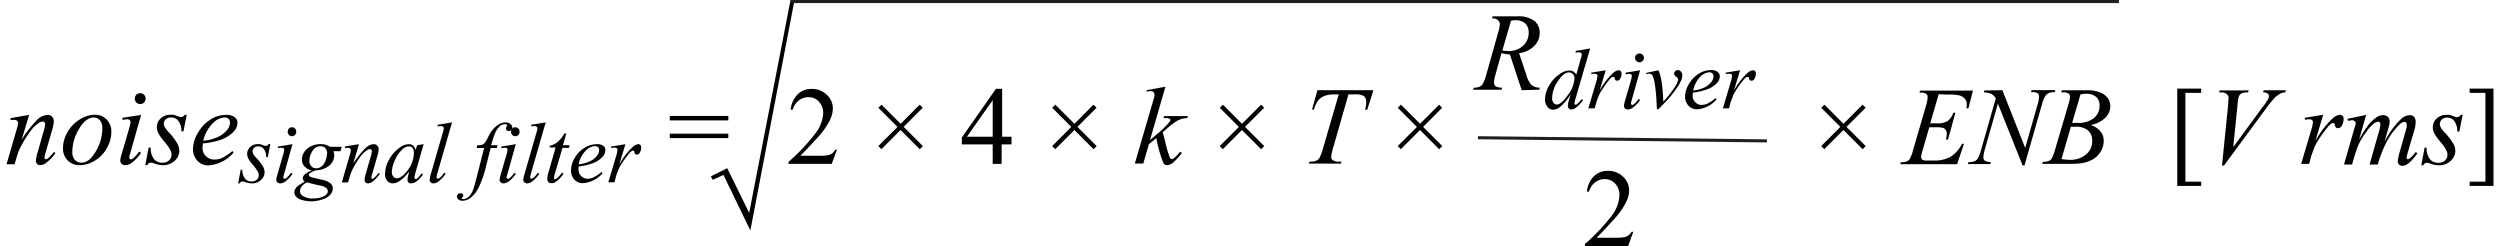 <svg id="a79d6c04-a68a-45d6-9c40-891e9c9db760" data-name="Layer 1" xmlns="http://www.w3.org/2000/svg" width="5.59in" height="0.55in" viewBox="0 0 402.81 39.84"><path d="M4,19,2.8,23a19.14,19.14,0,0,1,2.52-3.23A2.58,2.58,0,0,1,7,19a1,1,0,0,1,.73.29A1,1,0,0,1,8,20a5.46,5.46,0,0,1-.26,1.41l-1.07,3.7a5.29,5.29,0,0,0-.19.78.38.38,0,0,0,.07.21.22.22,0,0,0,.15.08A.5.5,0,0,0,7,26.09,5.9,5.9,0,0,0,8,25l.27.17A6.55,6.55,0,0,1,6.72,26.8a1.66,1.66,0,0,1-.91.34.66.66,0,0,1-.52-.2.72.72,0,0,1-.19-.53A6.18,6.18,0,0,1,5.4,25l1-3.53a4.3,4.3,0,0,0,.19-1,.38.38,0,0,0-.4-.4,1.24,1.24,0,0,0-.59.22,5.2,5.2,0,0,0-1.35,1.3,18,18,0,0,0-1.48,2.33,8,8,0,0,0-.69,1.63l-.44,1.45H.34l1.6-5.5a6.74,6.74,0,0,0,.28-1.2.43.43,0,0,0-.15-.33.52.52,0,0,0-.38-.15,2.32,2.32,0,0,0-.37,0L1,19.84l0-.32Z" transform="translate(-0.34 -0.39)" fill="#010101"/><path d="M17.32,21.73a5.38,5.38,0,0,1-.7,2.61,5.31,5.31,0,0,1-1.94,2.05,4.7,4.7,0,0,1-2.43.75,2.6,2.6,0,0,1-2-.77,2.68,2.68,0,0,1-.76-2,5.14,5.14,0,0,1,.74-2.59,5.7,5.7,0,0,1,2-2.06,4.66,4.66,0,0,1,2.4-.75,2.56,2.56,0,0,1,1.91.76A2.72,2.72,0,0,1,17.32,21.73Zm-1.46-.61a1.77,1.77,0,0,0-.4-1.25,1.33,1.33,0,0,0-1-.44c-.86,0-1.65.62-2.38,1.85A7.27,7.27,0,0,0,11,25a1.82,1.82,0,0,0,.42,1.29,1.4,1.4,0,0,0,1.06.45c.83,0,1.61-.61,2.33-1.84A7.31,7.31,0,0,0,15.86,21.12Z" transform="translate(-0.34 -0.39)" fill="#010101"/><path d="M22.14,19,20.4,25.14a4.43,4.43,0,0,0-.18.74.3.3,0,0,0,.09.23.25.25,0,0,0,.19.09.58.58,0,0,0,.32-.14,5.14,5.14,0,0,0,1-1.12l.31.2a6.32,6.32,0,0,1-1.41,1.54,1.88,1.88,0,0,1-1.14.46.84.84,0,0,1-.59-.21.74.74,0,0,1-.23-.54A5,5,0,0,1,19,25.3l1.15-3.93a7,7,0,0,0,.28-1.22.41.41,0,0,0-.14-.31.54.54,0,0,0-.37-.13,7.78,7.78,0,0,0-.8.1v-.34ZM22,15.49a.85.85,0,0,1,.87.88.86.86,0,0,1-.25.62.87.87,0,0,1-.62.26.85.85,0,0,1-.62-.26.83.83,0,0,1-.26-.62.85.85,0,0,1,.88-.88Z" transform="translate(-0.34 -0.39)" fill="#010101"/><path d="M29.53,19,29,21.67h-.33a2.83,2.83,0,0,0-.5-1.71A1.43,1.43,0,0,0,27,19.42a1.21,1.21,0,0,0-.87.3,1,1,0,0,0-.32.72A1.21,1.21,0,0,0,26,21a3.85,3.85,0,0,0,.55.74A10.26,10.26,0,0,1,28,23.62a2.59,2.59,0,0,1,.33,1.19,2.14,2.14,0,0,1-.76,1.62,2.65,2.65,0,0,1-1.92.71,4.31,4.31,0,0,1-1.45-.3,1.48,1.48,0,0,0-.45-.1.63.63,0,0,0-.6.4h-.33l.54-2.85h.33a3,3,0,0,0,.55,1.89,1.75,1.75,0,0,0,1.37.56,1.46,1.46,0,0,0,1.06-.38,1.21,1.21,0,0,0,.39-.91,1.59,1.59,0,0,0-.14-.66,7.47,7.47,0,0,0-1-1.45,7.88,7.88,0,0,1-1-1.4,2.13,2.13,0,0,1-.23-.93,1.91,1.91,0,0,1,.62-1.44,2.2,2.2,0,0,1,1.6-.59,2.78,2.78,0,0,1,.51,0,5.15,5.15,0,0,1,.57.2,2.36,2.36,0,0,0,.6.17A.75.75,0,0,0,29.2,19Z" transform="translate(-0.34 -0.39)" fill="#010101"/><path d="M32.15,23.62a5.46,5.46,0,0,0-.06.73,1.8,1.8,0,0,0,.55,1.33,1.87,1.87,0,0,0,1.35.55A3,3,0,0,0,35.2,26a9.92,9.92,0,0,0,1.74-1.15l.18.26a5.88,5.88,0,0,1-4,2.06,2.33,2.33,0,0,1-1.93-.81,2.79,2.79,0,0,1-.65-1.78,5.25,5.25,0,0,1,.81-2.68,6,6,0,0,1,2-2.13A4.65,4.65,0,0,1,35.92,19a2.13,2.13,0,0,1,1.38.37,1.16,1.16,0,0,1,.45.9,2.1,2.1,0,0,1-.58,1.4,5.27,5.27,0,0,1-2.25,1.4A12.83,12.83,0,0,1,32.15,23.62Zm.06-.43a7.4,7.4,0,0,0,2.12-.51A4.34,4.34,0,0,0,36,21.52a2.08,2.08,0,0,0,.54-1.28.85.85,0,0,0-.23-.6.92.92,0,0,0-.66-.22,2.86,2.86,0,0,0-1.91.95A5.77,5.77,0,0,0,32.21,23.19Z" transform="translate(-0.34 -0.39)" fill="#010101"/><path d="M43.07,23.74l-.41,2.1H42.4A2.13,2.13,0,0,0,42,24.51a1.1,1.1,0,0,0-.88-.42.93.93,0,0,0-.67.24.72.72,0,0,0-.25.56.94.94,0,0,0,.1.43,3.45,3.45,0,0,0,.43.57,8.26,8.26,0,0,1,1.15,1.46,2.05,2.05,0,0,1,.26.93,1.67,1.67,0,0,1-.59,1.26,2.08,2.08,0,0,1-1.49.55,3.29,3.29,0,0,1-1.14-.23,1.2,1.2,0,0,0-.35-.08.5.5,0,0,0-.46.31h-.25l.41-2.21h.26A2.29,2.29,0,0,0,39,29.35a1.34,1.34,0,0,0,1.06.43,1.18,1.18,0,0,0,.83-.29.94.94,0,0,0,.3-.71,1.19,1.19,0,0,0-.11-.51,6.1,6.1,0,0,0-.8-1.14,6.21,6.21,0,0,1-.79-1.08,1.77,1.77,0,0,1-.17-.73,1.5,1.5,0,0,1,.48-1.12A1.74,1.74,0,0,1,41,23.74a2.35,2.35,0,0,1,.4,0,3.14,3.14,0,0,1,.44.15,1.84,1.84,0,0,0,.47.14.56.56,0,0,0,.49-.33Z" transform="translate(-0.34 -0.39)" fill="#010101"/><path d="M46.66,23.74l-1.35,4.8a3.67,3.67,0,0,0-.14.58.21.21,0,0,0,.07.17.18.18,0,0,0,.15.07.41.41,0,0,0,.25-.11,3.78,3.78,0,0,0,.78-.87l.24.16a4.79,4.79,0,0,1-1.09,1.19,1.48,1.48,0,0,1-.89.36.65.65,0,0,1-.46-.16.54.54,0,0,1-.18-.42,3.32,3.32,0,0,1,.18-.84l.88-3.07a4.57,4.57,0,0,0,.22-.94.33.33,0,0,0-.1-.25.44.44,0,0,0-.29-.09,4.91,4.91,0,0,0-.63.07v-.26ZM46.57,21a.68.68,0,0,1,.69.68.69.69,0,1,1-1.37,0,.68.68,0,0,1,.68-.68Z" transform="translate(-0.34 -0.39)" fill="#010101"/><path d="M54.63,24.17l-.2.71H53.29a2.2,2.2,0,0,1,.13.69,2.15,2.15,0,0,1-.77,1.61,3.35,3.35,0,0,1-2.12.78,3,3,0,0,0-1.08.51.29.29,0,0,0-.14.23.35.35,0,0,0,.12.25,1.76,1.76,0,0,0,.62.23l1.33.31a3.21,3.21,0,0,1,1.46.61,1.17,1.17,0,0,1,.34.84,1.48,1.48,0,0,1-.41,1,2.74,2.74,0,0,1-1.21.73A5.75,5.75,0,0,1,49.8,33a5.69,5.69,0,0,1-1.54-.2,2,2,0,0,1-1-.54,1.08,1.08,0,0,1-.3-.71,1.17,1.17,0,0,1,.19-.61,1.63,1.63,0,0,1,.49-.52c.12-.09.47-.29,1-.62a.69.69,0,0,1-.32-.54.89.89,0,0,1,.28-.58A3.36,3.36,0,0,1,49.82,28a2.12,2.12,0,0,1-1.19-.63,1.56,1.56,0,0,1-.44-1.08A2.28,2.28,0,0,1,49,24.51a3.26,3.26,0,0,1,2.26-.77,2.83,2.83,0,0,1,.85.11,2.21,2.21,0,0,1,.63.32ZM49,29.93a2.1,2.1,0,0,0-.84.65,1.31,1.31,0,0,0-.28.78.88.88,0,0,0,.41.74,2.87,2.87,0,0,0,1.72.43,3.86,3.86,0,0,0,1.67-.33c.47-.22.7-.51.7-.86a.71.71,0,0,0-.26-.51,2.13,2.13,0,0,0-1-.39Q50.71,30.37,49,29.93Zm3.27-4.69a1.2,1.2,0,0,0-.3-.86,1.05,1.05,0,0,0-.8-.31,1.46,1.46,0,0,0-1.27.77,2.91,2.91,0,0,0-.5,1.62,1.16,1.16,0,0,0,.32.86,1,1,0,0,0,.78.33,1.39,1.39,0,0,0,.7-.19,2,2,0,0,0,.57-.55,2.94,2.94,0,0,0,.37-.89A3.59,3.59,0,0,0,52.25,25.24Z" transform="translate(-0.34 -0.39)" fill="#010101"/><path d="M57.42,23.74l-.91,3.11a15,15,0,0,1,2-2.5,2,2,0,0,1,1.31-.61.78.78,0,0,1,.57.23.84.84,0,0,1,.22.59,4.23,4.23,0,0,1-.2,1.09l-.83,2.88a3.17,3.17,0,0,0-.15.61.25.25,0,0,0,.06.16.14.14,0,0,0,.11.06.35.35,0,0,0,.2-.09,4.36,4.36,0,0,0,.79-.87l.22.13a5.17,5.17,0,0,1-1.21,1.3,1.27,1.27,0,0,1-.71.26.54.54,0,0,1-.4-.15.56.56,0,0,1-.15-.41,5,5,0,0,1,.23-1.13l.79-2.75a3.07,3.07,0,0,0,.15-.8.29.29,0,0,0-.09-.22.27.27,0,0,0-.21-.09.93.93,0,0,0-.46.17,3.91,3.91,0,0,0-1.05,1,14.37,14.37,0,0,0-1.16,1.81A6.91,6.91,0,0,0,56,28.8l-.35,1.13h-1l1.24-4.28a5,5,0,0,0,.22-.93.34.34,0,0,0-.12-.26.39.39,0,0,0-.29-.11,1.87,1.87,0,0,0-.29,0l-.26,0,0-.24Z" transform="translate(-0.34 -0.39)" fill="#010101"/><path d="M67.9,23.74l-1.33,4.64-.15.62a1,1,0,0,0,0,.15.26.26,0,0,0,.07.19.16.16,0,0,0,.13.06.41.41,0,0,0,.24-.11,4.11,4.11,0,0,0,.71-.82l.23.17a4.55,4.55,0,0,1-1,1.08,1.56,1.56,0,0,1-.92.37.61.61,0,0,1-.45-.14.62.62,0,0,1-.14-.43,3.49,3.49,0,0,1,.15-.88l.14-.51a6.56,6.56,0,0,1-1.65,1.63,2,2,0,0,1-1.06.33,1.11,1.11,0,0,1-.86-.41,1.66,1.66,0,0,1-.36-1.14,4.88,4.88,0,0,1,.65-2.29A5.71,5.71,0,0,1,64,24.32a2.61,2.61,0,0,1,1.49-.58,1.14,1.14,0,0,1,.69.22,1.45,1.45,0,0,1,.42.73l.25-.78Zm-2.43.36a1.52,1.52,0,0,0-.93.41,4.93,4.93,0,0,0-1.24,1.72,4.93,4.93,0,0,0-.55,2.07A1.05,1.05,0,0,0,63,29a.68.68,0,0,0,.53.27c.5,0,1-.36,1.62-1.1a4.75,4.75,0,0,0,1.17-3,1.26,1.26,0,0,0-.23-.84A.77.77,0,0,0,65.47,24.1Z" transform="translate(-0.34 -0.39)" fill="#010101"/><path d="M72.5,20.21l-2.34,8.13a3.8,3.8,0,0,0-.17.75.24.24,0,0,0,.06.17.21.21,0,0,0,.16.07.45.45,0,0,0,.28-.12,3.4,3.4,0,0,0,.75-.87l.2.22a5,5,0,0,1-1.19,1.27,1.39,1.39,0,0,1-.77.26.56.56,0,0,1-.43-.17.57.57,0,0,1-.18-.41,5.16,5.16,0,0,1,.22-1l1.85-6.42a6.81,6.81,0,0,0,.23-.9.32.32,0,0,0-.13-.27.64.64,0,0,0-.4-.11,3.89,3.89,0,0,0-.48.05V20.6Z" transform="translate(-0.34 -0.39)" fill="#010101"/><path d="M79.87,23.91l-.12.45h-1l-.75,3a17.39,17.39,0,0,1-1,3,5.21,5.21,0,0,1-1.54,2.11,2.21,2.21,0,0,1-1.26.44,1.08,1.08,0,0,1-.7-.24.57.57,0,0,1-.21-.45.51.51,0,0,1,.18-.38.63.63,0,0,1,.42-.16.41.41,0,0,1,.31.12.33.33,0,0,1,.13.26.38.38,0,0,1-.14.28c-.08.07-.11.12-.11.15a.09.09,0,0,0,.05.09.26.26,0,0,0,.19.05,1.31,1.31,0,0,0,.62-.18,1.86,1.86,0,0,0,.57-.55A4.27,4.27,0,0,0,76,30.88c.07-.19.24-.82.52-1.89l1.18-4.63H76.5l.09-.45a2.77,2.77,0,0,0,.79-.08,1,1,0,0,0,.42-.3,5.12,5.12,0,0,0,.49-.83,6.47,6.47,0,0,1,.77-1.27,3.87,3.87,0,0,1,1.06-.92,2.22,2.22,0,0,1,1-.3,1.25,1.25,0,0,1,.83.26.77.77,0,0,1,.32.57.56.56,0,0,1-.16.41.52.52,0,0,1-.4.16.51.51,0,0,1-.35-.12.38.38,0,0,1-.13-.3.6.6,0,0,1,.09-.27.52.52,0,0,0,.09-.21.17.17,0,0,0-.06-.14.4.4,0,0,0-.26-.07,1.23,1.23,0,0,0-.78.27,3.22,3.22,0,0,0-.82,1.14c-.12.26-.34.93-.67,2Z" transform="translate(-0.34 -0.39)" fill="#010101"/><path d="M82.83,23.74l-1.35,4.8a3.67,3.67,0,0,0-.14.58.21.21,0,0,0,.07.17.18.18,0,0,0,.15.07.41.41,0,0,0,.25-.11,3.78,3.78,0,0,0,.78-.87l.24.16a4.79,4.79,0,0,1-1.09,1.19,1.48,1.48,0,0,1-.89.36.65.65,0,0,1-.46-.16.54.54,0,0,1-.18-.42,3.66,3.66,0,0,1,.17-.84l.89-3.07a4.57,4.57,0,0,0,.22-.94.33.33,0,0,0-.1-.25.44.44,0,0,0-.29-.09,4.91,4.91,0,0,0-.63.07v-.26ZM82.74,21a.68.68,0,0,1,.49.2.66.66,0,0,1,.2.48.69.69,0,1,1-1.37,0,.68.68,0,0,1,.68-.68Z" transform="translate(-0.34 -0.39)" fill="#010101"/><path d="M87.67,20.21l-2.34,8.13a3.8,3.8,0,0,0-.17.75.24.24,0,0,0,.06.17.2.2,0,0,0,.16.07.45.45,0,0,0,.28-.12,3.4,3.4,0,0,0,.75-.87l.2.22a5,5,0,0,1-1.19,1.27,1.39,1.39,0,0,1-.77.26.56.56,0,0,1-.43-.17.57.57,0,0,1-.18-.41,4.48,4.48,0,0,1,.22-1l1.85-6.42a6.81,6.81,0,0,0,.23-.9.32.32,0,0,0-.13-.27.64.64,0,0,0-.4-.11,3.89,3.89,0,0,0-.48.05V20.6Z" transform="translate(-0.34 -0.39)" fill="#010101"/><path d="M91,22.05l-.53,1.86h1.07l-.12.43H90.39l-1.18,4a4,4,0,0,0-.19.84.3.3,0,0,0,0,.18.18.18,0,0,0,.13.06.76.76,0,0,0,.45-.24,7.78,7.78,0,0,0,.74-.84l.22.17a4.75,4.75,0,0,1-1.19,1.29,1.3,1.3,0,0,1-.77.26.67.67,0,0,1-.49-.18.66.66,0,0,1-.19-.49,4.68,4.68,0,0,1,.21-1.12l1.15-4h-1l.07-.27a3.25,3.25,0,0,0,1.25-.61,5.49,5.49,0,0,0,1.12-1.41Z" transform="translate(-0.34 -0.39)" fill="#010101"/><path d="M93,27.35a4.72,4.72,0,0,0,0,.57,1.4,1.4,0,0,0,.43,1,1.46,1.46,0,0,0,1,.42,2.18,2.18,0,0,0,.94-.2,6.94,6.94,0,0,0,1.35-.89l.15.2a4.57,4.57,0,0,1-3.09,1.6,1.82,1.82,0,0,1-1.51-.62,2.22,2.22,0,0,1-.5-1.39A4.1,4.1,0,0,1,92.35,26a4.64,4.64,0,0,1,1.58-1.65,3.59,3.59,0,0,1,1.95-.6A1.66,1.66,0,0,1,97,24a.88.88,0,0,1,.34.7,1.63,1.63,0,0,1-.45,1.08,4.15,4.15,0,0,1-1.75,1.1A9.94,9.94,0,0,1,93,27.35ZM93,27a5.7,5.7,0,0,0,1.64-.4,3.26,3.26,0,0,0,1.27-.9,1.62,1.62,0,0,0,.42-1,.64.64,0,0,0-.18-.47.77.77,0,0,0-.52-.17,2.2,2.2,0,0,0-1.48.74A4.38,4.38,0,0,0,93,27Z" transform="translate(-0.34 -0.39)" fill="#010101"/><path d="M98.23,24.13l2.35-.39-1,3.33a11,11,0,0,1,2.17-2.86,1.61,1.61,0,0,1,.91-.47.45.45,0,0,1,.35.14.52.52,0,0,1,.13.38,1.76,1.76,0,0,1-.23.86.51.51,0,0,1-.47.31.36.36,0,0,1-.27-.1.47.47,0,0,1-.14-.31.31.31,0,0,0-.06-.18.21.21,0,0,0-.13-.05.54.54,0,0,0-.22.05,2.61,2.61,0,0,0-.54.54,13.87,13.87,0,0,0-1.23,1.73,5.07,5.07,0,0,0-.49,1,8.63,8.63,0,0,0-.33.94l-.22.86h-1l1.27-4.24a4.78,4.78,0,0,0,.22-1.06.24.24,0,0,0-.11-.2.52.52,0,0,0-.36-.11,4.33,4.33,0,0,0-.53.06Z" transform="translate(-0.34 -0.39)" fill="#010101"/><path d="M107.77,19.17h9.48v.72h-9.48Zm0,2.87h9.48v.72h-9.48Z" transform="translate(-0.34 -0.39)" fill="#010101"/><path d="M134.85,24.64,134,26.93h-7v-.32A31.38,31.38,0,0,0,131.35,22a5.87,5.87,0,0,0,1.27-3.28,2.62,2.62,0,0,0-.7-1.86,2.2,2.2,0,0,0-1.66-.73,2.56,2.56,0,0,0-1.58.52,3,3,0,0,0-1,1.5h-.33a4.14,4.14,0,0,1,1.13-2.49,3.18,3.18,0,0,1,2.28-.87,3.38,3.38,0,0,1,2.42.93,3,3,0,0,1,1,2.2,4.3,4.3,0,0,1-.42,1.81,12.14,12.14,0,0,1-2.11,3c-1.46,1.59-2.37,2.56-2.74,2.88H132a8.24,8.24,0,0,0,1.34-.07,1.74,1.74,0,0,0,.69-.28,2,2,0,0,0,.53-.61Z" transform="translate(-0.34 -0.39)" fill="#010101"/><path d="M141.54,24.05l3.11-3.1-3.1-3.1.51-.51,3.1,3.1,3.09-3.1.49.5-3.09,3.1,3.11,3.11-.5.51-3.11-3.11-3.1,3.1Z" transform="translate(-0.34 -0.39)" fill="#010101"/><path d="M163.12,22.54v1.24h-1.6v3.15h-1.45V23.78h-5V22.66l5.53-7.89h1v7.77Zm-3.05,0V16.62l-4.18,5.92Z" transform="translate(-0.34 -0.39)" fill="#010101"/><path d="M169.7,24.05l3.1-3.1-3.09-3.1.5-.51,3.1,3.1,3.09-3.1.49.5-3.09,3.1,3.11,3.11-.5.51-3.11-3.11-3.1,3.1Z" transform="translate(-0.34 -0.39)" fill="#010101"/><path d="M188.05,14.43l-2.5,8.64,1-.85a14.88,14.88,0,0,0,2.14-2.06.69.69,0,0,0,.16-.33.24.24,0,0,0-.06-.15.29.29,0,0,0-.2-.11,2.1,2.1,0,0,0-.54-.05h-.31l.1-.33h3.84l-.09.33a3.74,3.74,0,0,0-1.14.21,3.51,3.51,0,0,0-.93.5c-.59.44-1,.75-1.16.92l-.76.67c.13.42.29,1,.47,1.76a16.59,16.59,0,0,0,.65,2.23c.11.24.22.36.34.36a.61.61,0,0,0,.35-.15,5,5,0,0,0,1-1.07l.3.22a9.86,9.86,0,0,1-1.46,1.59,1.63,1.63,0,0,1-.94.38.68.68,0,0,1-.57-.29,20.76,20.76,0,0,1-1.17-4.09l-1.2,1-.91,3.12h-1.37l2.92-10,.25-.85a2,2,0,0,0,0-.39.44.44,0,0,0-.16-.35.73.73,0,0,0-.47-.14,3.5,3.5,0,0,0-.64.09V15Z" transform="translate(-0.34 -0.39)" fill="#010101"/><path d="M196.84,24.05l3.1-3.1-3.09-3.1.51-.51,3.09,3.1,3.09-3.1.5.5-3.1,3.1,3.11,3.11-.5.51-3.11-3.11-3.1,3.1Z" transform="translate(-0.34 -0.39)" fill="#010101"/><path d="M212.67,15h9.06l-1,3.17h-.33a5.47,5.47,0,0,0,.16-1.24,1.19,1.19,0,0,0-.39-1,2.93,2.93,0,0,0-1.54-.25h-.94l-2.35,8.21a10.42,10.42,0,0,0-.45,1.91.66.66,0,0,0,.28.55,1.72,1.72,0,0,0,1,.22h.41l-.11.32h-5.19l.1-.32h.23a2.11,2.11,0,0,0,1-.22,1.35,1.35,0,0,0,.47-.54,11.92,11.92,0,0,0,.57-1.66l2.47-8.47h-.71a4.26,4.26,0,0,0-1.66.27,2.42,2.42,0,0,0-1,.76,4,4,0,0,0-.63,1.43h-.33Z" transform="translate(-0.34 -0.39)" fill="#010101"/><path d="M225.67,24.05l3.11-3.1-3.1-3.1.51-.51,3.1,3.1,3.09-3.1.49.5-3.09,3.1,3.11,3.11-.5.51-3.11-3.11-3.11,3.1Z" transform="translate(-0.34 -0.39)" fill="#010101"/><path d="M294.26,24.05l3.1-3.1-3.09-3.1.51-.51,3.09,3.1,3.09-3.1.5.5-3.1,3.1,3.11,3.11-.5.51-3.11-3.11-3.1,3.1Z" transform="translate(-0.34 -0.39)" fill="#010101"/><path d="M313.29,15.65l-1.37,4.72H313a3.17,3.17,0,0,0,1.73-.37,2.73,2.73,0,0,0,.92-1.35H316L314.8,23h-.35a3.69,3.69,0,0,0,.15-.94,1.07,1.07,0,0,0-.15-.6.89.89,0,0,0-.42-.34A3.77,3.77,0,0,0,312.9,21h-1.13l-1.16,4a3.37,3.37,0,0,0-.16.87.5.5,0,0,0,.22.4,1.41,1.41,0,0,0,.74.12h1.06a5.4,5.4,0,0,0,2.74-.6,5.37,5.37,0,0,0,1.86-2.11h.32l-1.12,3.31h-9.22l.12-.32a3,3,0,0,0,.92-.13,1.07,1.07,0,0,0,.51-.4,6.13,6.13,0,0,0,.56-1.51l2.1-7.19a5.51,5.51,0,0,0,.24-1.33.64.64,0,0,0-.23-.52,1.52,1.52,0,0,0-.91-.19h-.19l.11-.33h8.56l-.74,2.88h-.32a4.82,4.82,0,0,0,.06-.68,1.31,1.31,0,0,0-.23-.78,1.84,1.84,0,0,0-.87-.62,7.34,7.34,0,0,0-1.94-.16Z" transform="translate(-0.34 -0.39)" fill="#010101"/><path d="M323.61,15l3.69,9.35,2-7a5.08,5.08,0,0,0,.25-1.34.62.62,0,0,0-.23-.51,1.45,1.45,0,0,0-.85-.18h-.22l.09-.33h3.84l-.11.33a2.11,2.11,0,0,0-.89.12,1.37,1.37,0,0,0-.61.48,5,5,0,0,0-.57,1.44l-2.81,9.82h-.31l-4-10-2.12,7.43a5,5,0,0,0-.23,1.29.6.6,0,0,0,.21.5,2.22,2.22,0,0,0,1,.24l-.09.32H318l.13-.32a3.16,3.16,0,0,0,.94-.13,1.13,1.13,0,0,0,.53-.41,6.23,6.23,0,0,0,.57-1.49l2.37-8.29a2,2,0,0,0-.74-.73,3.1,3.1,0,0,0-1.21-.22l.09-.33Z" transform="translate(-0.34 -0.39)" fill="#010101"/><path d="M333.12,15.34l.13-.33h4.25a5,5,0,0,1,1.91.34,2.68,2.68,0,0,1,1.26.93,2.16,2.16,0,0,1,.42,1.26,2.69,2.69,0,0,1-.75,1.86,4.49,4.49,0,0,1-2.42,1.23,3.51,3.51,0,0,1,1.59,1.07,2.39,2.39,0,0,1,.51,1.47,3.46,3.46,0,0,1-.45,1.7,3.55,3.55,0,0,1-1.18,1.25,5.23,5.23,0,0,1-1.72.66,12.28,12.28,0,0,1-2.25.15h-4.37l.11-.32a2.71,2.71,0,0,0,.93-.14,1,1,0,0,0,.5-.39,7.62,7.62,0,0,0,.57-1.53l2.13-7.22a5.34,5.34,0,0,0,.27-1.28.6.6,0,0,0-.24-.51,1.53,1.53,0,0,0-.92-.19Zm.06,10.82a12.45,12.45,0,0,0,1.48.12,3.85,3.85,0,0,0,2.43-.83,2.67,2.67,0,0,0,1.06-2.24,2.18,2.18,0,0,0-.65-1.68,3.05,3.05,0,0,0-2.12-.61l-.68,0Zm1.73-5.87h.82a4,4,0,0,0,2.72-.79,2.55,2.55,0,0,0,.9-2,1.82,1.82,0,0,0-.55-1.41,2.48,2.48,0,0,0-1.74-.51,4.14,4.14,0,0,0-.81.11Z" transform="translate(-0.34 -0.39)" fill="#010101"/><path d="M355.8,30.5h-3.87V14.74h3.87v.69h-2.55V29.81h2.55Z" transform="translate(-0.34 -0.39)" fill="#010101"/><path d="M359.18,27.2l1-9.92c0-.5.07-.84.07-1a.85.85,0,0,0-.3-.66,1.37,1.37,0,0,0-.92-.26h-.32l.09-.33h4.7l-.1.33a2.47,2.47,0,0,0-1.05.16,1,1,0,0,0-.45.51,4.68,4.68,0,0,0-.18,1.09L361,24.21l4.65-6.34a11,11,0,0,0,1-1.43,1.12,1.12,0,0,0,.13-.48.51.51,0,0,0-.2-.41,1.28,1.28,0,0,0-.76-.21l.11-.33h3.59l-.09.33a2,2,0,0,0-.69.16,3.89,3.89,0,0,0-1,.7,18.4,18.4,0,0,0-1.52,1.88L359.5,27.2Z" transform="translate(-0.34 -0.39)" fill="#010101"/><path d="M372.56,19.47l3-.49-1.26,4.27a14.24,14.24,0,0,1,2.79-3.68,2.1,2.1,0,0,1,1.16-.59.6.6,0,0,1,.46.17.68.68,0,0,1,.17.49,2.2,2.2,0,0,1-.3,1.11.66.66,0,0,1-.61.4.56.56,0,0,1-.35-.13.74.74,0,0,1-.18-.41.35.35,0,0,0-.08-.22.2.2,0,0,0-.16-.07.53.53,0,0,0-.28.07,2.82,2.82,0,0,0-.7.69,18.84,18.84,0,0,0-1.58,2.23,6.12,6.12,0,0,0-.63,1.31c-.25.67-.39,1.07-.43,1.2l-.28,1.11H372l1.62-5.46a5.53,5.53,0,0,0,.29-1.35.31.31,0,0,0-.14-.26.67.67,0,0,0-.46-.15,5.65,5.65,0,0,0-.68.08Z" transform="translate(-0.34 -0.39)" fill="#010101"/><path d="M382.53,19l-1.15,4a18.79,18.79,0,0,1,1.3-2.1,6.44,6.44,0,0,1,1.63-1.58,1.85,1.85,0,0,1,1-.28,1,1,0,0,1,.73.28,1,1,0,0,1,.29.72,4,4,0,0,1-.21,1.12l-.62,2.24a12.85,12.85,0,0,1,2.72-3.77,2.22,2.22,0,0,1,1.4-.59.87.87,0,0,1,.66.27,1.2,1.2,0,0,1,.26.86,4.25,4.25,0,0,1-.15,1.08l-1,3.42a11.91,11.91,0,0,0-.32,1.24.32.32,0,0,0,.08.21.18.18,0,0,0,.14.06.67.67,0,0,0,.31-.16,4.67,4.67,0,0,0,.94-1l.29.18a8.57,8.57,0,0,1-.78,1,4,4,0,0,1-.95.83,1.48,1.48,0,0,1-.73.22.66.66,0,0,1-.51-.21.7.7,0,0,1-.21-.52,8,8,0,0,1,.36-1.69l.8-2.83c.18-.65.28-1,.29-1.08a1.82,1.82,0,0,0,0-.32.55.55,0,0,0-.1-.34.3.3,0,0,0-.24-.13,1.21,1.21,0,0,0-.78.38,11.51,11.51,0,0,0-2.27,3.13,19.48,19.48,0,0,0-1.3,3.4h-1.33l1.51-5.32a5.33,5.33,0,0,0,.24-1.15.56.56,0,0,0-.09-.35.3.3,0,0,0-.24-.11,1.18,1.18,0,0,0-.62.21,6.19,6.19,0,0,0-1.35,1.46,11,11,0,0,0-1.29,2.16c-.15.32-.5,1.35-1,3.1h-1.3l1.63-5.69.21-.74a.86.86,0,0,0,.06-.25.47.47,0,0,0-.18-.35.63.63,0,0,0-.44-.15,5.43,5.43,0,0,0-.64.11l-.08-.33Z" transform="translate(-0.34 -0.39)" fill="#010101"/><path d="M398.15,19l-.53,2.69h-.33a2.76,2.76,0,0,0-.5-1.71,1.42,1.42,0,0,0-1.13-.54,1.21,1.21,0,0,0-.87.3,1,1,0,0,0-.32.72,1.21,1.21,0,0,0,.13.56,3.6,3.6,0,0,0,.56.74,10.55,10.55,0,0,1,1.47,1.88,2.49,2.49,0,0,1,.34,1.19,2.18,2.18,0,0,1-.76,1.62,2.68,2.68,0,0,1-1.92.71,4.32,4.32,0,0,1-1.46-.3,1.48,1.48,0,0,0-.45-.1.65.65,0,0,0-.6.4h-.32l.53-2.85h.33a3,3,0,0,0,.55,1.89,1.76,1.76,0,0,0,1.37.56,1.46,1.46,0,0,0,1.06-.38,1.21,1.21,0,0,0,.39-.91,1.45,1.45,0,0,0-.14-.66,7.47,7.47,0,0,0-1-1.45,7.88,7.88,0,0,1-1-1.4,2.13,2.13,0,0,1-.23-.93,1.91,1.91,0,0,1,.62-1.44,2.21,2.21,0,0,1,1.6-.59,2.64,2.64,0,0,1,.51,0,5.15,5.15,0,0,1,.57.2,2.5,2.5,0,0,0,.61.17.74.74,0,0,0,.63-.41Z" transform="translate(-0.34 -0.39)" fill="#010101"/><path d="M399.29,14.74h3.86V30.51h-3.86v-.7h2.55V15.43h-2.55Z" transform="translate(-0.34 -0.39)" fill="#010101"/><path d="M245.75,15l-1.91-5.79A7.29,7.29,0,0,1,242.47,9l-1,3.6a4.6,4.6,0,0,0-.2,1.19.74.74,0,0,0,.26.58,2.35,2.35,0,0,0,1.05.22l-.08.33h-4.61l.09-.33a2.47,2.47,0,0,0,.88-.13,1.12,1.12,0,0,0,.53-.4,5.77,5.77,0,0,0,.59-1.46L242,5.44a4.29,4.29,0,0,0,.21-1.12.86.86,0,0,0-.33-.68,1.34,1.34,0,0,0-.94-.27l.1-.33H245a4.3,4.3,0,0,1,2.81.74,2.41,2.41,0,0,1,.86,1.94,3,3,0,0,1-.88,2.11A4.15,4.15,0,0,1,245.33,9l1.16,3.48a4.1,4.1,0,0,0,.84,1.67,2.13,2.13,0,0,0,1.36.44l-.09.33Zm-3.13-6.43a6.35,6.35,0,0,0,1,.08A3.3,3.3,0,0,0,246,7.77a2.74,2.74,0,0,0,.88-2.08,2,2,0,0,0-.55-1.5,2.32,2.32,0,0,0-1.64-.52,4.63,4.63,0,0,0-.67.07Z" transform="translate(-0.34 -0.39)" fill="#010101"/><path d="M256.84,8.24l-2.35,8.06a3.9,3.9,0,0,0-.19.87.22.22,0,0,0,.06.13.14.14,0,0,0,.11.06.42.42,0,0,0,.22-.09,5.87,5.87,0,0,0,.78-.82l.23.14a5.82,5.82,0,0,1-1,1.11,1.48,1.48,0,0,1-.94.42.49.49,0,0,1-.38-.16.68.68,0,0,1-.15-.47,3.64,3.64,0,0,1,.21-1l.26-.85a8,8,0,0,1-1.8,2.12,1.86,1.86,0,0,1-1.08.4,1.15,1.15,0,0,1-.9-.46,1.87,1.87,0,0,1-.39-1.25,4.52,4.52,0,0,1,.65-2.18,5.55,5.55,0,0,1,1.72-1.88,2.82,2.82,0,0,1,1.54-.58,1.29,1.29,0,0,1,.64.15,1.73,1.73,0,0,1,.52.5l.67-2.38c0-.17.1-.3.13-.4a1.78,1.78,0,0,0,.08-.45.3.3,0,0,0-.1-.24.57.57,0,0,0-.37-.12,5,5,0,0,0-.52.05V8.63Zm-2.54,4.85a1,1,0,0,0-.25-.7.84.84,0,0,0-.64-.27c-.58,0-1.17.48-1.8,1.42a5,5,0,0,0-.93,2.72,1.2,1.2,0,0,0,.23.79.68.68,0,0,0,.54.27c.47,0,1.06-.52,1.78-1.54A4.9,4.9,0,0,0,254.3,13.09Z" transform="translate(-0.34 -0.39)" fill="#010101"/><path d="M257,12.16l2.36-.39-1,3.32a11.13,11.13,0,0,1,2.17-2.85,1.61,1.61,0,0,1,.91-.47.45.45,0,0,1,.35.14.49.49,0,0,1,.13.38,1.66,1.66,0,0,1-.23.86.51.51,0,0,1-.47.31.36.36,0,0,1-.27-.1.48.48,0,0,1-.14-.32.3.3,0,0,0-.06-.17.21.21,0,0,0-.13,0,.54.54,0,0,0-.22,0,2.37,2.37,0,0,0-.54.54,13.87,13.87,0,0,0-1.23,1.73,4.82,4.82,0,0,0-.49,1,8.63,8.63,0,0,0-.33.94l-.22.86h-1.05l1.27-4.25a4.62,4.62,0,0,0,.22-1.05.24.24,0,0,0-.11-.2.52.52,0,0,0-.36-.11,4.33,4.33,0,0,0-.53.06Z" transform="translate(-0.34 -0.39)" fill="#010101"/><path d="M264.93,11.77l-1.35,4.79a4,4,0,0,0-.14.59.21.21,0,0,0,.07.17.18.18,0,0,0,.15.07.48.48,0,0,0,.25-.11,3.78,3.78,0,0,0,.78-.87l.24.15a4.67,4.67,0,0,1-1.09,1.2,1.48,1.48,0,0,1-.89.36.65.65,0,0,1-.46-.16.61.61,0,0,1-.17-.42,3.31,3.31,0,0,1,.17-.85l.89-3.06a5,5,0,0,0,.21-.94.33.33,0,0,0-.1-.25.44.44,0,0,0-.29-.09,4.64,4.64,0,0,0-.62.07v-.26Zm-.09-2.71a.63.63,0,0,1,.49.2.68.68,0,0,1,0,1,.67.67,0,0,1-1,0,.68.68,0,0,1,0-1A.62.62,0,0,1,264.84,9.06Z" transform="translate(-0.34 -0.39)" fill="#010101"/><path d="M265.9,12.2l2-.43a7.76,7.76,0,0,1,.34,1,14.44,14.44,0,0,1,.3,1.84q.06.52.15,2.25.85-.94,1-1.17c.6-.81.95-1.29,1-1.43a2.62,2.62,0,0,0,.31-.64,1.09,1.09,0,0,0,.08-.39c0-.12-.11-.25-.32-.41a.65.65,0,0,1-.32-.52.54.54,0,0,1,.18-.39.58.58,0,0,1,.41-.17.68.68,0,0,1,.51.24.85.85,0,0,1,.22.58,2.09,2.09,0,0,1-.11.67,5.87,5.87,0,0,1-.67,1.27,19.63,19.63,0,0,1-1.56,2l-1.52,1.58h-.25q-.17-4.32-.69-5.4a.58.58,0,0,0-.56-.35,2.18,2.18,0,0,0-.49.07Z" transform="translate(-0.34 -0.39)" fill="#010101"/><path d="M273.49,15.38a3.29,3.29,0,0,0-.05.57,1.38,1.38,0,0,0,.43,1,1.4,1.4,0,0,0,1,.43,2.38,2.38,0,0,0,.95-.2,7.6,7.6,0,0,0,1.35-.89l.14.2a4.57,4.57,0,0,1-3.09,1.6,1.82,1.82,0,0,1-1.5-.63,2.15,2.15,0,0,1-.51-1.38,4.1,4.1,0,0,1,.63-2.09,4.85,4.85,0,0,1,1.58-1.66,3.72,3.72,0,0,1,2-.59,1.61,1.61,0,0,1,1.07.3.87.87,0,0,1,.35.69,1.65,1.65,0,0,1-.45,1.09,4.11,4.11,0,0,1-1.75,1.09A9.29,9.29,0,0,1,273.49,15.38Zm0-.33a5.69,5.69,0,0,0,1.65-.4,3.3,3.3,0,0,0,1.26-.9,1.62,1.62,0,0,0,.42-1,.64.64,0,0,0-.18-.47.69.69,0,0,0-.51-.18,2.26,2.26,0,0,0-1.49.75A4.46,4.46,0,0,0,273.53,15.05Z" transform="translate(-0.34 -0.39)" fill="#010101"/><path d="M278.76,12.16l2.36-.39-1,3.32a10.91,10.91,0,0,1,2.17-2.85,1.62,1.62,0,0,1,.9-.47.47.47,0,0,1,.49.52,1.76,1.76,0,0,1-.23.86.51.51,0,0,1-.48.31.39.39,0,0,1-.27-.1.53.53,0,0,1-.14-.32.24.24,0,0,0-.06-.17.19.19,0,0,0-.13,0,.59.59,0,0,0-.22,0,2.87,2.87,0,0,0-.54.54,16.33,16.33,0,0,0-1.23,1.73,5.36,5.36,0,0,0-.49,1c-.19.52-.3.83-.33.94l-.22.86h-1l1.26-4.25a4.12,4.12,0,0,0,.22-1.05.23.23,0,0,0-.1-.2.52.52,0,0,0-.36-.11,4.13,4.13,0,0,0-.53.06Z" transform="translate(-0.34 -0.39)" fill="#010101"/><path d="M263.82,37.94,263,40.23h-7v-.32a31.94,31.94,0,0,0,4.37-4.63A5.82,5.82,0,0,0,261.58,32a2.62,2.62,0,0,0-.69-1.87,2.24,2.24,0,0,0-1.66-.73,2.56,2.56,0,0,0-1.58.52,2.92,2.92,0,0,0-1,1.5h-.33a4.08,4.08,0,0,1,1.13-2.49,3.17,3.17,0,0,1,2.27-.87,3.38,3.38,0,0,1,2.43.93,3,3,0,0,1,1,2.2,4.17,4.17,0,0,1-.43,1.81,11.63,11.63,0,0,1-2.11,3c-1.45,1.6-2.37,2.56-2.73,2.89h3.11a7.7,7.7,0,0,0,1.33-.08,1.63,1.63,0,0,0,.69-.28,1.8,1.8,0,0,0,.54-.61Z" transform="translate(-0.34 -0.39)" fill="#010101"/><line x1="238.32" y1="22.31" x2="285.14" y2="22.82" fill="none" stroke="#231f20" stroke-miterlimit="10" stroke-width="0.5"/><path d="M127.28.64h.65l-7.11,37.08-4.36-9-1.74.8-.3-.56,2.65-1.33,3.56,7.23Z" transform="translate(-0.34 -0.39)" fill="#010101"/><line x1="126.94" y1="0.25" x2="342.14" y2="0.25" fill="none" stroke="#231f20" stroke-miterlimit="10" stroke-width="0.5"/></svg>